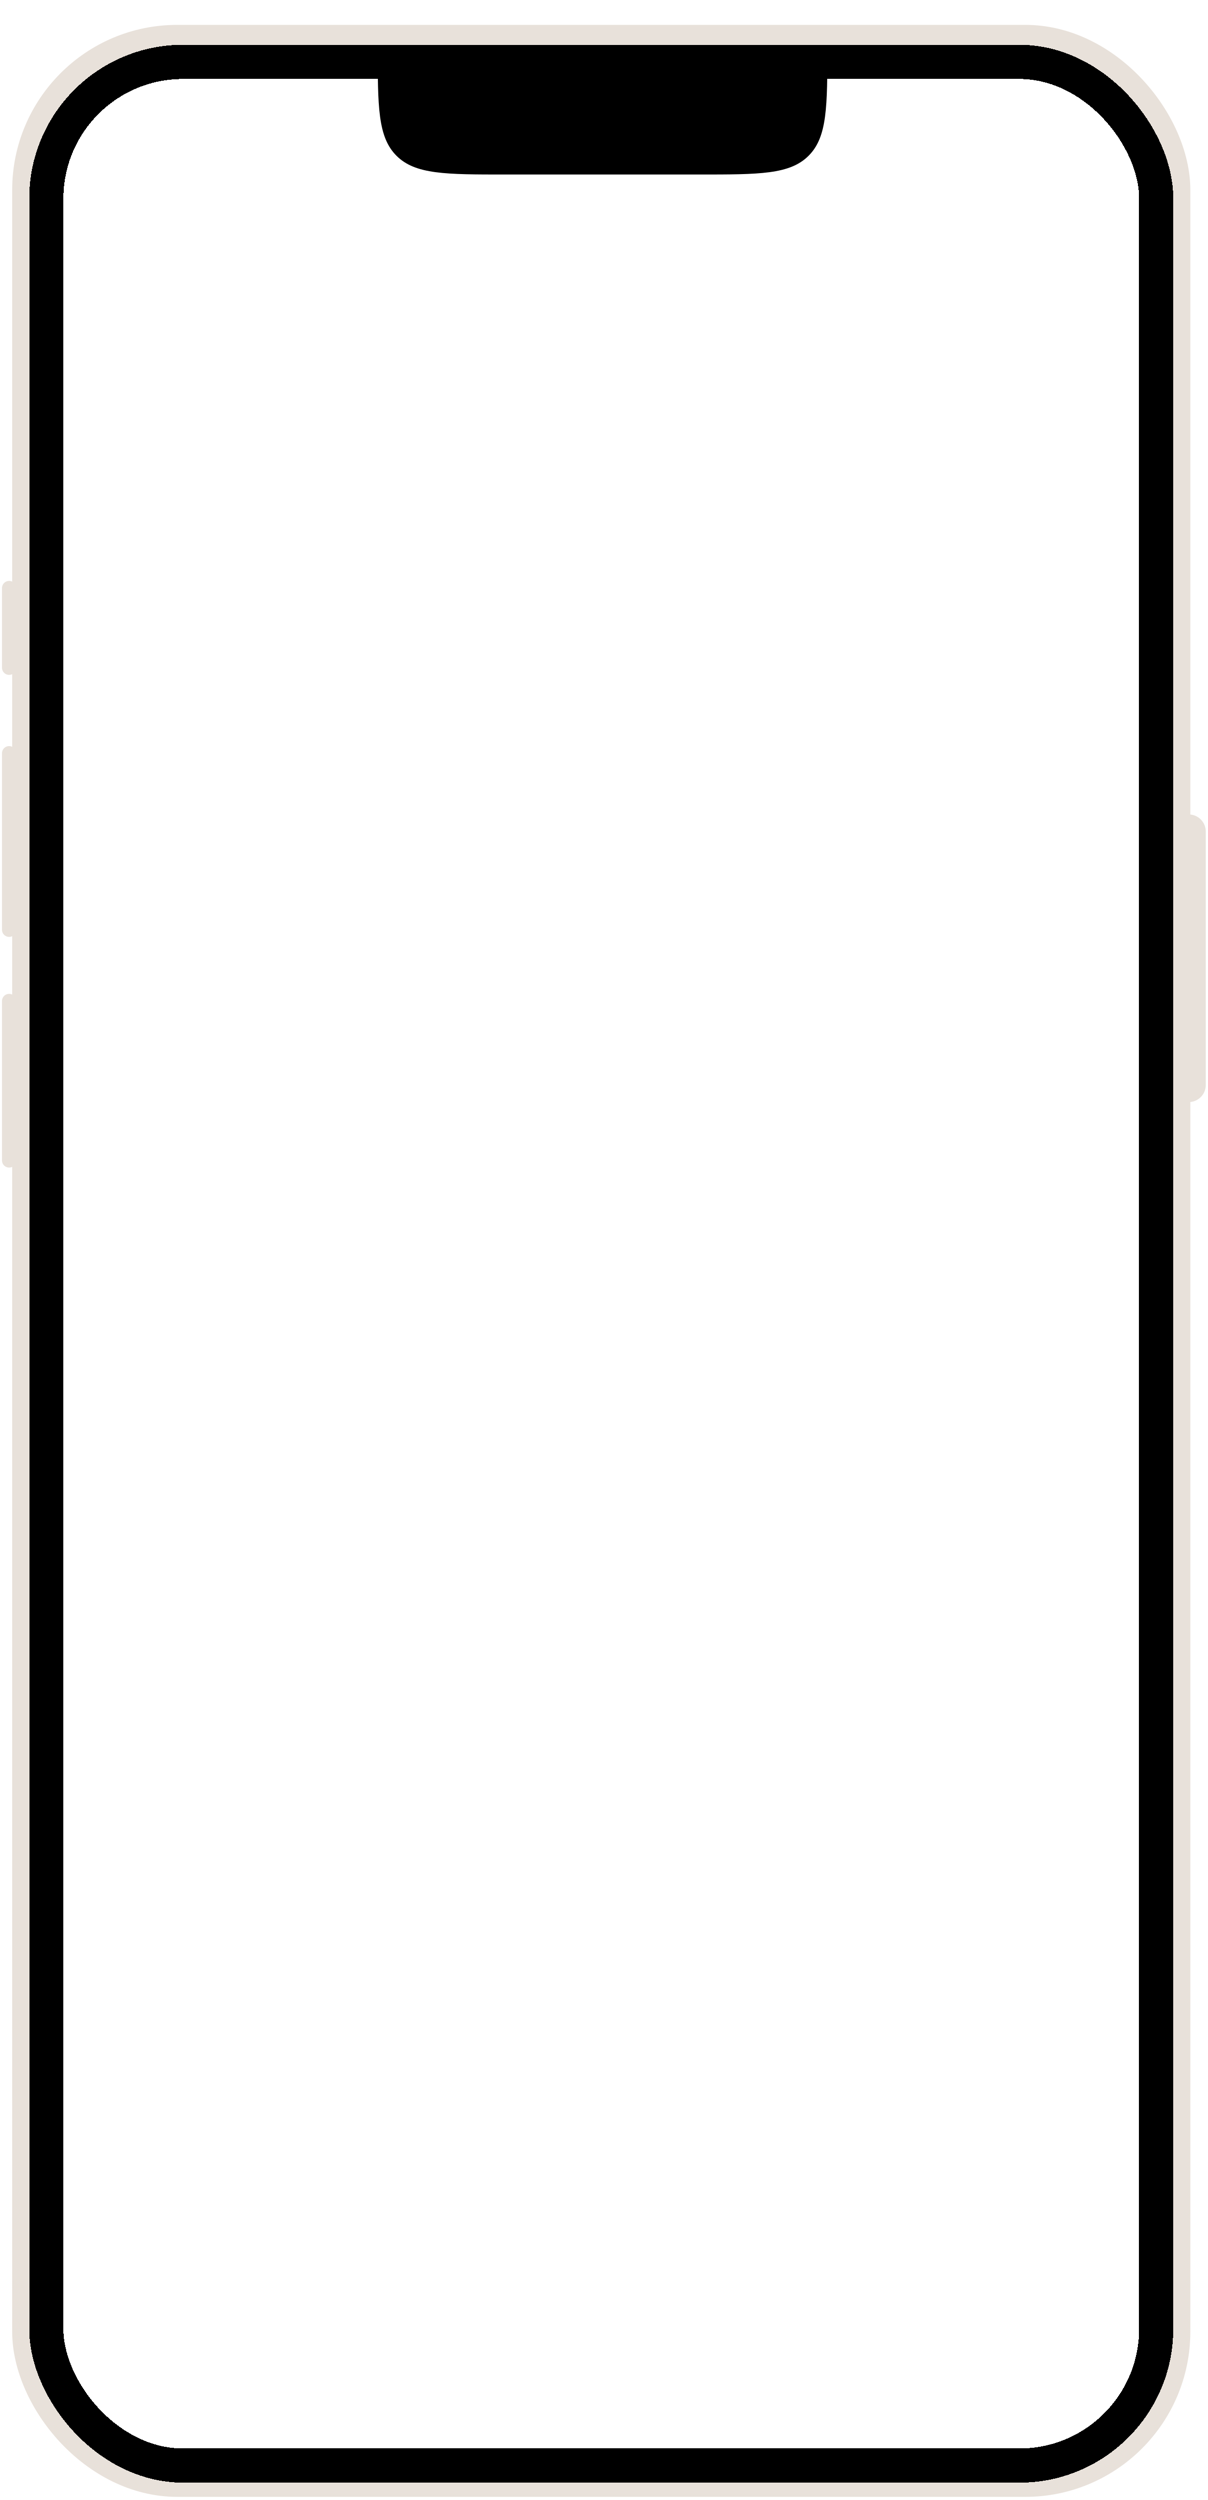 <?xml version="1.0" encoding="UTF-8"?> <svg xmlns="http://www.w3.org/2000/svg" width="339" height="701" viewBox="0 0 339 701" fill="none"> <path d="M4.552 164.896C4.552 163.793 3.658 162.899 2.555 162.899C1.453 162.899 0.559 163.793 0.559 164.896V187.257C0.559 188.36 1.453 189.254 2.555 189.254C3.658 189.254 4.552 188.36 4.552 187.257V164.896Z" fill="#E8E1DA"></path> <path d="M4.552 211.215C4.552 210.112 3.658 209.218 2.555 209.218C1.452 209.218 0.559 210.112 0.559 211.215V260.729C0.559 261.832 1.452 262.726 2.555 262.726C3.658 262.726 4.552 261.832 4.552 260.729V211.215Z" fill="#E8E1DA"></path> <path d="M4.553 280.695C4.553 279.593 3.659 278.699 2.557 278.699C1.454 278.699 0.56 279.593 0.56 280.695V325.418C0.56 326.52 1.454 327.414 2.557 327.414C3.659 327.414 4.553 326.52 4.553 325.418V280.695Z" fill="#E8E1DA"></path> <path d="M338.374 233.776C338.374 233.22 338.374 232.942 338.351 232.708C338.127 230.433 336.327 228.633 334.052 228.409C333.818 228.386 333.54 228.386 332.984 228.386C332.057 228.386 331.593 228.386 331.203 228.424C327.411 228.798 324.411 231.798 324.038 235.589C323.999 235.98 323.999 236.443 323.999 237.37V300.062C323.999 300.989 323.999 301.452 324.038 301.843C324.411 305.634 327.411 308.634 331.203 309.008C331.593 309.046 332.057 309.046 332.984 309.046C333.54 309.046 333.818 309.046 334.052 309.023C336.327 308.799 338.127 306.999 338.351 304.724C338.374 304.49 338.374 304.212 338.374 303.656V233.776Z" fill="#E8E1DA"></path> <rect x="8.208" y="11.766" width="321.044" height="683.616" rx="41.528" stroke="#E8E1DA" stroke-width="9.583"></rect> <g filter="url(#filter0_d_46_787)"> <rect x="13" y="16.558" width="311.461" height="674.033" rx="38.334" stroke="black" stroke-width="9.583" shape-rendering="crispEdges"></rect> </g> <path d="M106 13L232.181 13V13C232.181 29.941 232.181 38.412 226.919 43.675C226.919 43.675 226.919 43.675 226.919 43.675C221.656 48.938 213.185 48.938 196.244 48.938H141.938C124.997 48.938 116.526 48.938 111.263 43.675C111.263 43.675 111.263 43.675 111.263 43.675C106 38.412 106 29.941 106 13V13Z" fill="black"></path> <defs> <filter id="filter0_d_46_787" x="7.408" y="11.766" width="322.644" height="685.213" filterUnits="userSpaceOnUse" color-interpolation-filters="sRGB"> <feFlood flood-opacity="0" result="BackgroundImageFix"></feFlood> <feColorMatrix in="SourceAlpha" type="matrix" values="0 0 0 0 0 0 0 0 0 0 0 0 0 0 0 0 0 0 127 0" result="hardAlpha"></feColorMatrix> <feOffset dy="0.799"></feOffset> <feGaussianBlur stdDeviation="0.399"></feGaussianBlur> <feComposite in2="hardAlpha" operator="out"></feComposite> <feColorMatrix type="matrix" values="0 0 0 0 0 0 0 0 0 0 0 0 0 0 0 0 0 0 0.25 0"></feColorMatrix> <feBlend mode="normal" in2="BackgroundImageFix" result="effect1_dropShadow_46_787"></feBlend> <feBlend mode="normal" in="SourceGraphic" in2="effect1_dropShadow_46_787" result="shape"></feBlend> </filter> </defs> </svg> 